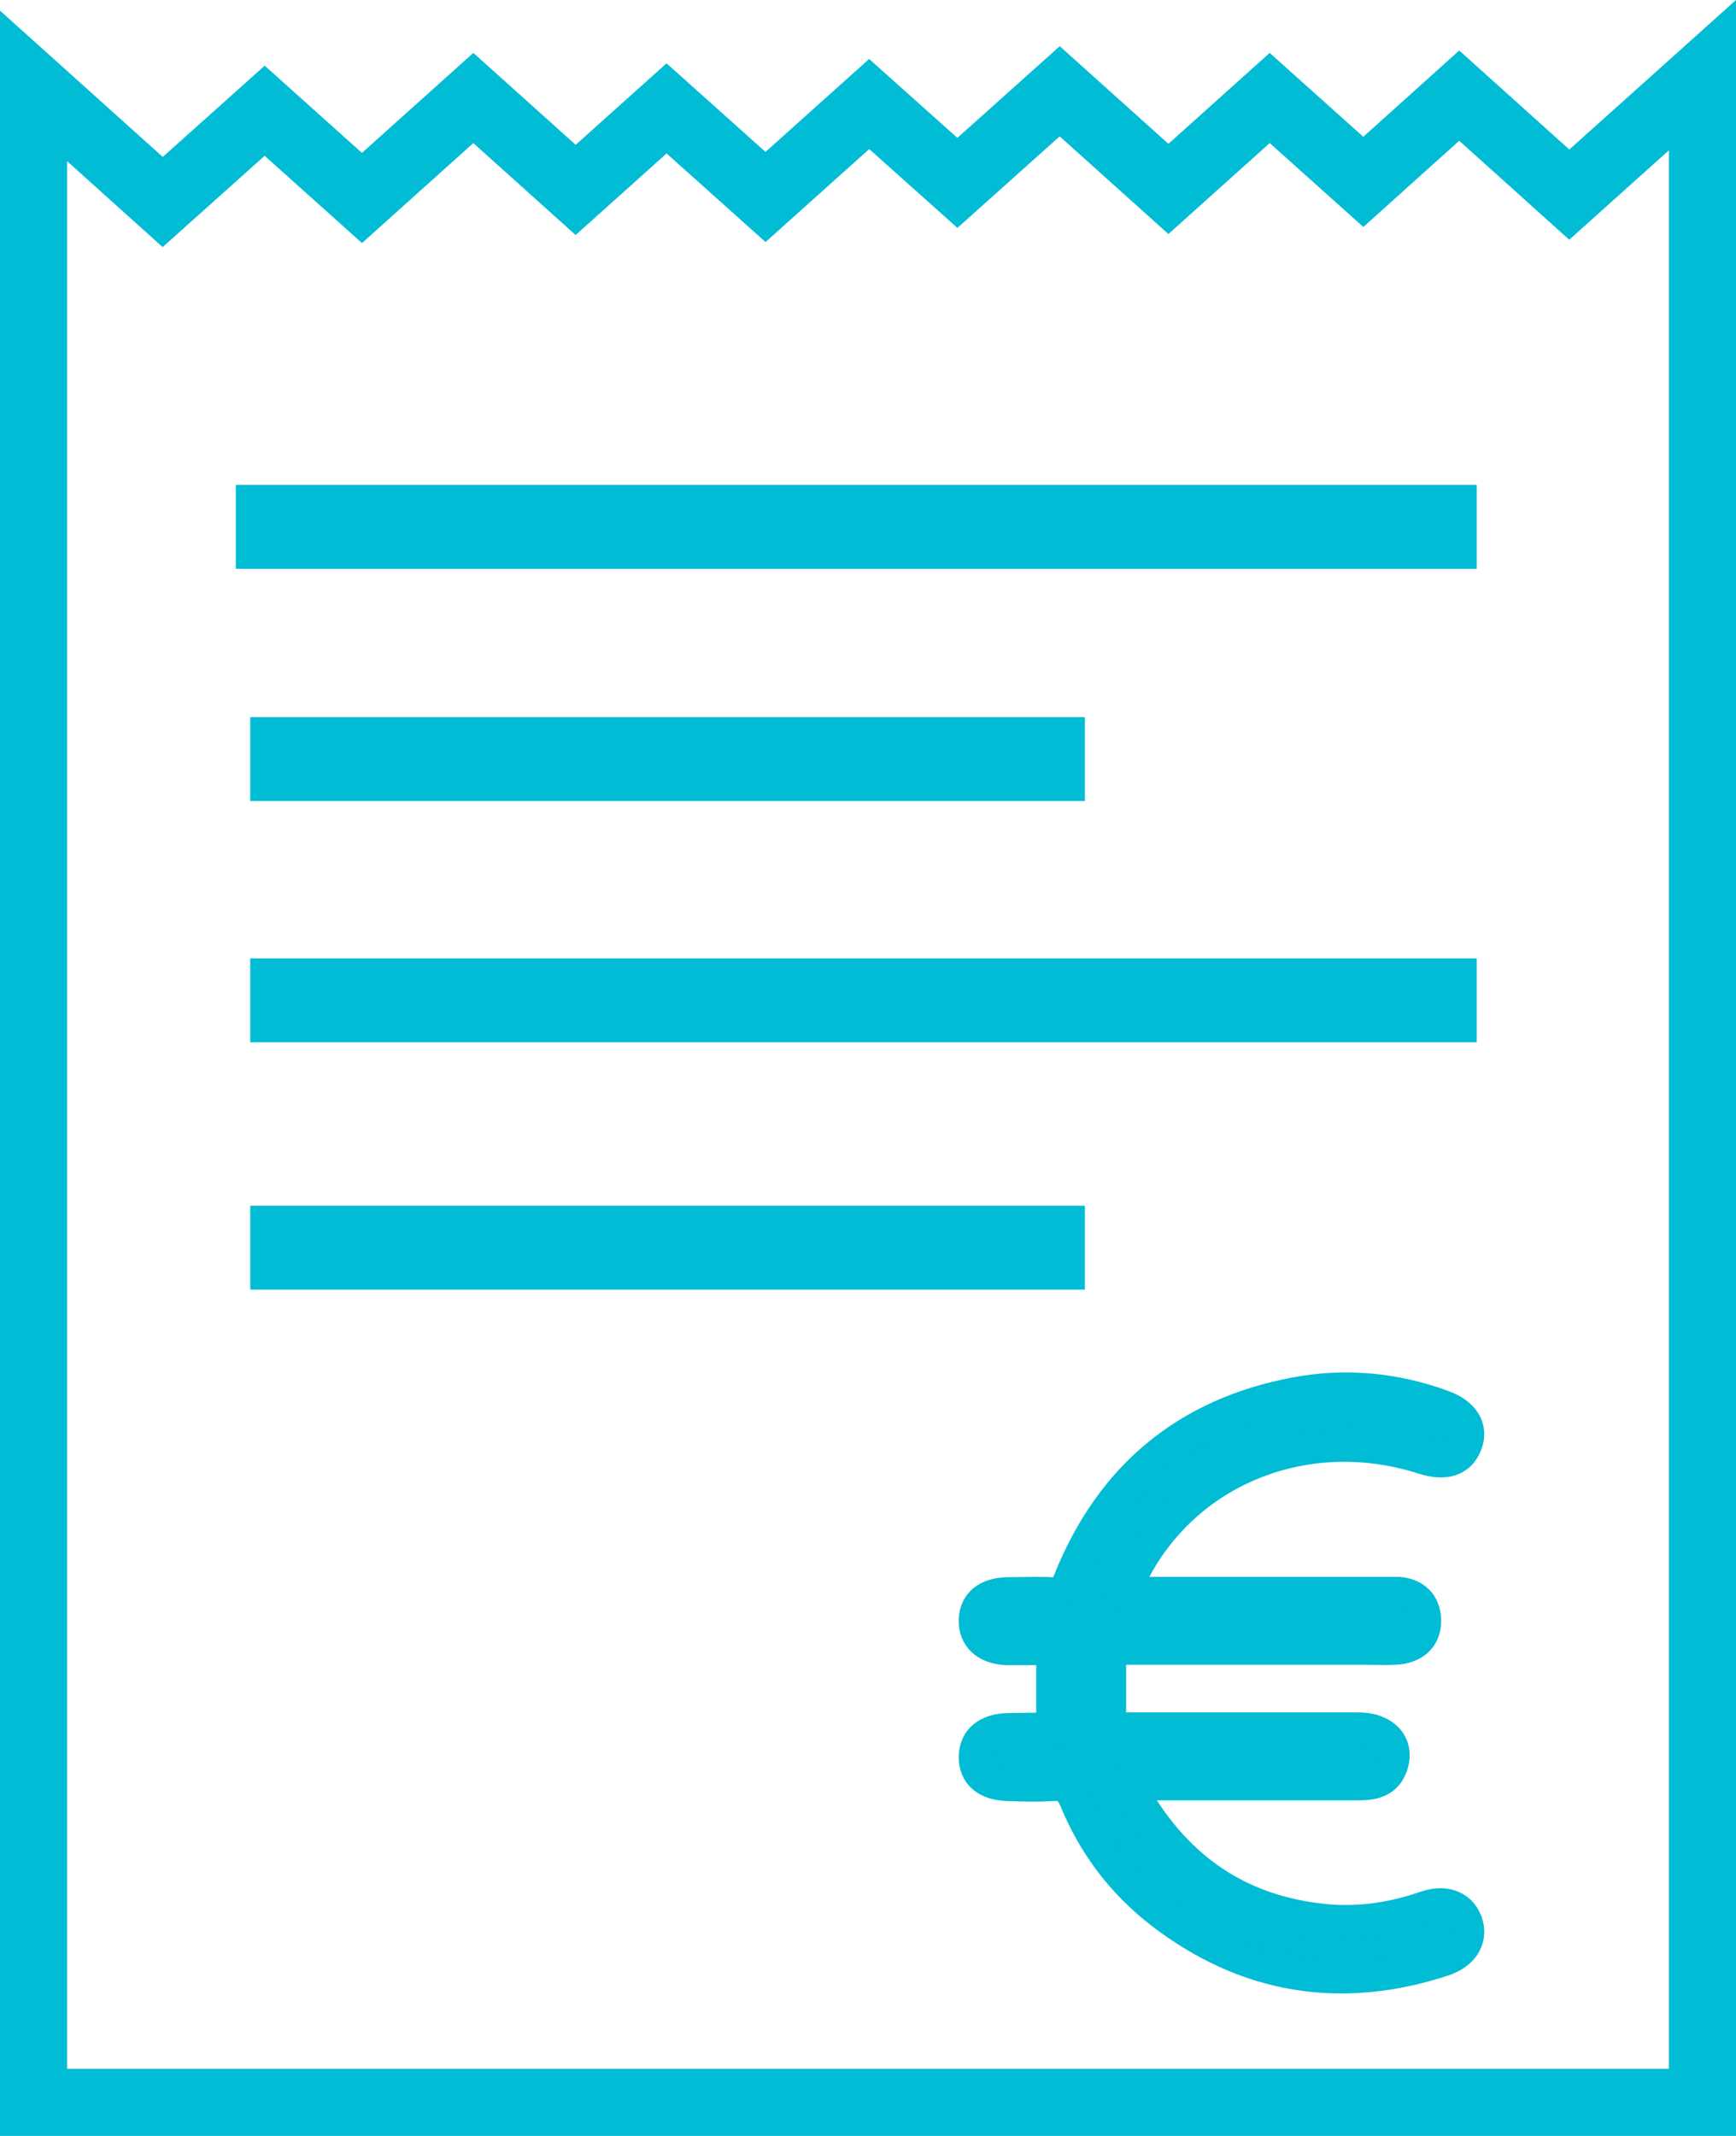 <?xml version="1.0" encoding="UTF-8"?><svg id="Capa_1" xmlns="http://www.w3.org/2000/svg" viewBox="0 0 51.75 63.65"><defs><style>.cls-1{stroke-width:2.5px;}.cls-1,.cls-2{fill:#00bcd4;}.cls-1,.cls-2,.cls-3{stroke:#00bcd4;stroke-miterlimit:10;}.cls-3{fill:none;stroke-width:2px;}</style></defs><line class="cls-1" x1="7.03" y1="15.7" x2="44.02" y2="15.7"/><line class="cls-1" x1="7.46" y1="22.62" x2="32.34" y2="22.62"/><polygon class="cls-3" points="50.75 2.24 46.78 5.8 43.5 2.85 40.64 5.42 37.85 2.92 34.83 5.63 31.59 2.72 28.54 5.45 25.91 3.1 22.82 5.87 19.87 3.23 17.16 5.66 14.11 2.92 10.79 5.9 7.89 3.3 4.85 6.02 1 2.56 1 62.65 50.75 62.65 50.75 2.24"/><line class="cls-1" x1="7.46" y1="29.81" x2="44.02" y2="29.81"/><line class="cls-1" x1="7.46" y1="37.18" x2="32.34" y2="37.18"/><path class="cls-2" d="M33.62,53.17c1.32,2.46,3.24,3.81,5.88,4.07,1.04,.1,2.05-.06,3.03-.4,.59-.2,1.06,.03,1.19,.53,.11,.44-.14,.83-.69,1.02-3.04,1-5.86,.55-8.4-1.4-1.15-.89-2.01-2.02-2.56-3.37-.14-.33-.31-.47-.67-.45-.45,.03-.91,.02-1.37,0-.62-.02-.96-.32-.95-.82,.01-.5,.36-.79,.98-.8,.42-.01,.84-.01,1.26-.02,.02,0,.03-.02,.07-.05v-2.36c-.47,0-.93,0-1.38,0-.6-.02-.95-.35-.93-.85,.02-.48,.35-.75,.94-.77,.44,0,.88-.02,1.31,0,.32,.02,.45-.11,.57-.41,1.23-3.06,3.47-4.94,6.72-5.55,1.49-.28,2.96-.14,4.38,.38,.61,.22,.87,.63,.69,1.1-.18,.48-.61,.62-1.24,.42-3.51-1.13-7.16,.34-8.73,3.51-.07,.13-.12,.28-.21,.51,.25,.01,.44,.03,.64,.03,2.34,0,4.68,0,7.03,0,.17,0,.34,0,.51,0,.47,.04,.75,.31,.77,.77,.02,.49-.28,.78-.76,.84-.3,.03-.61,.01-.91,.01-2.36,0-4.72,0-7.08,0-.2,0-.41,0-.64,0v2.42c.28,0,.49,0,.69,0,2.25,0,4.49,0,6.74,0,.74,0,1.16,.45,.98,1.04-.15,.5-.54,.58-.99,.58-2.04,0-4.08,0-6.11,0-.2,0-.41,0-.75,0Z"/></svg>
